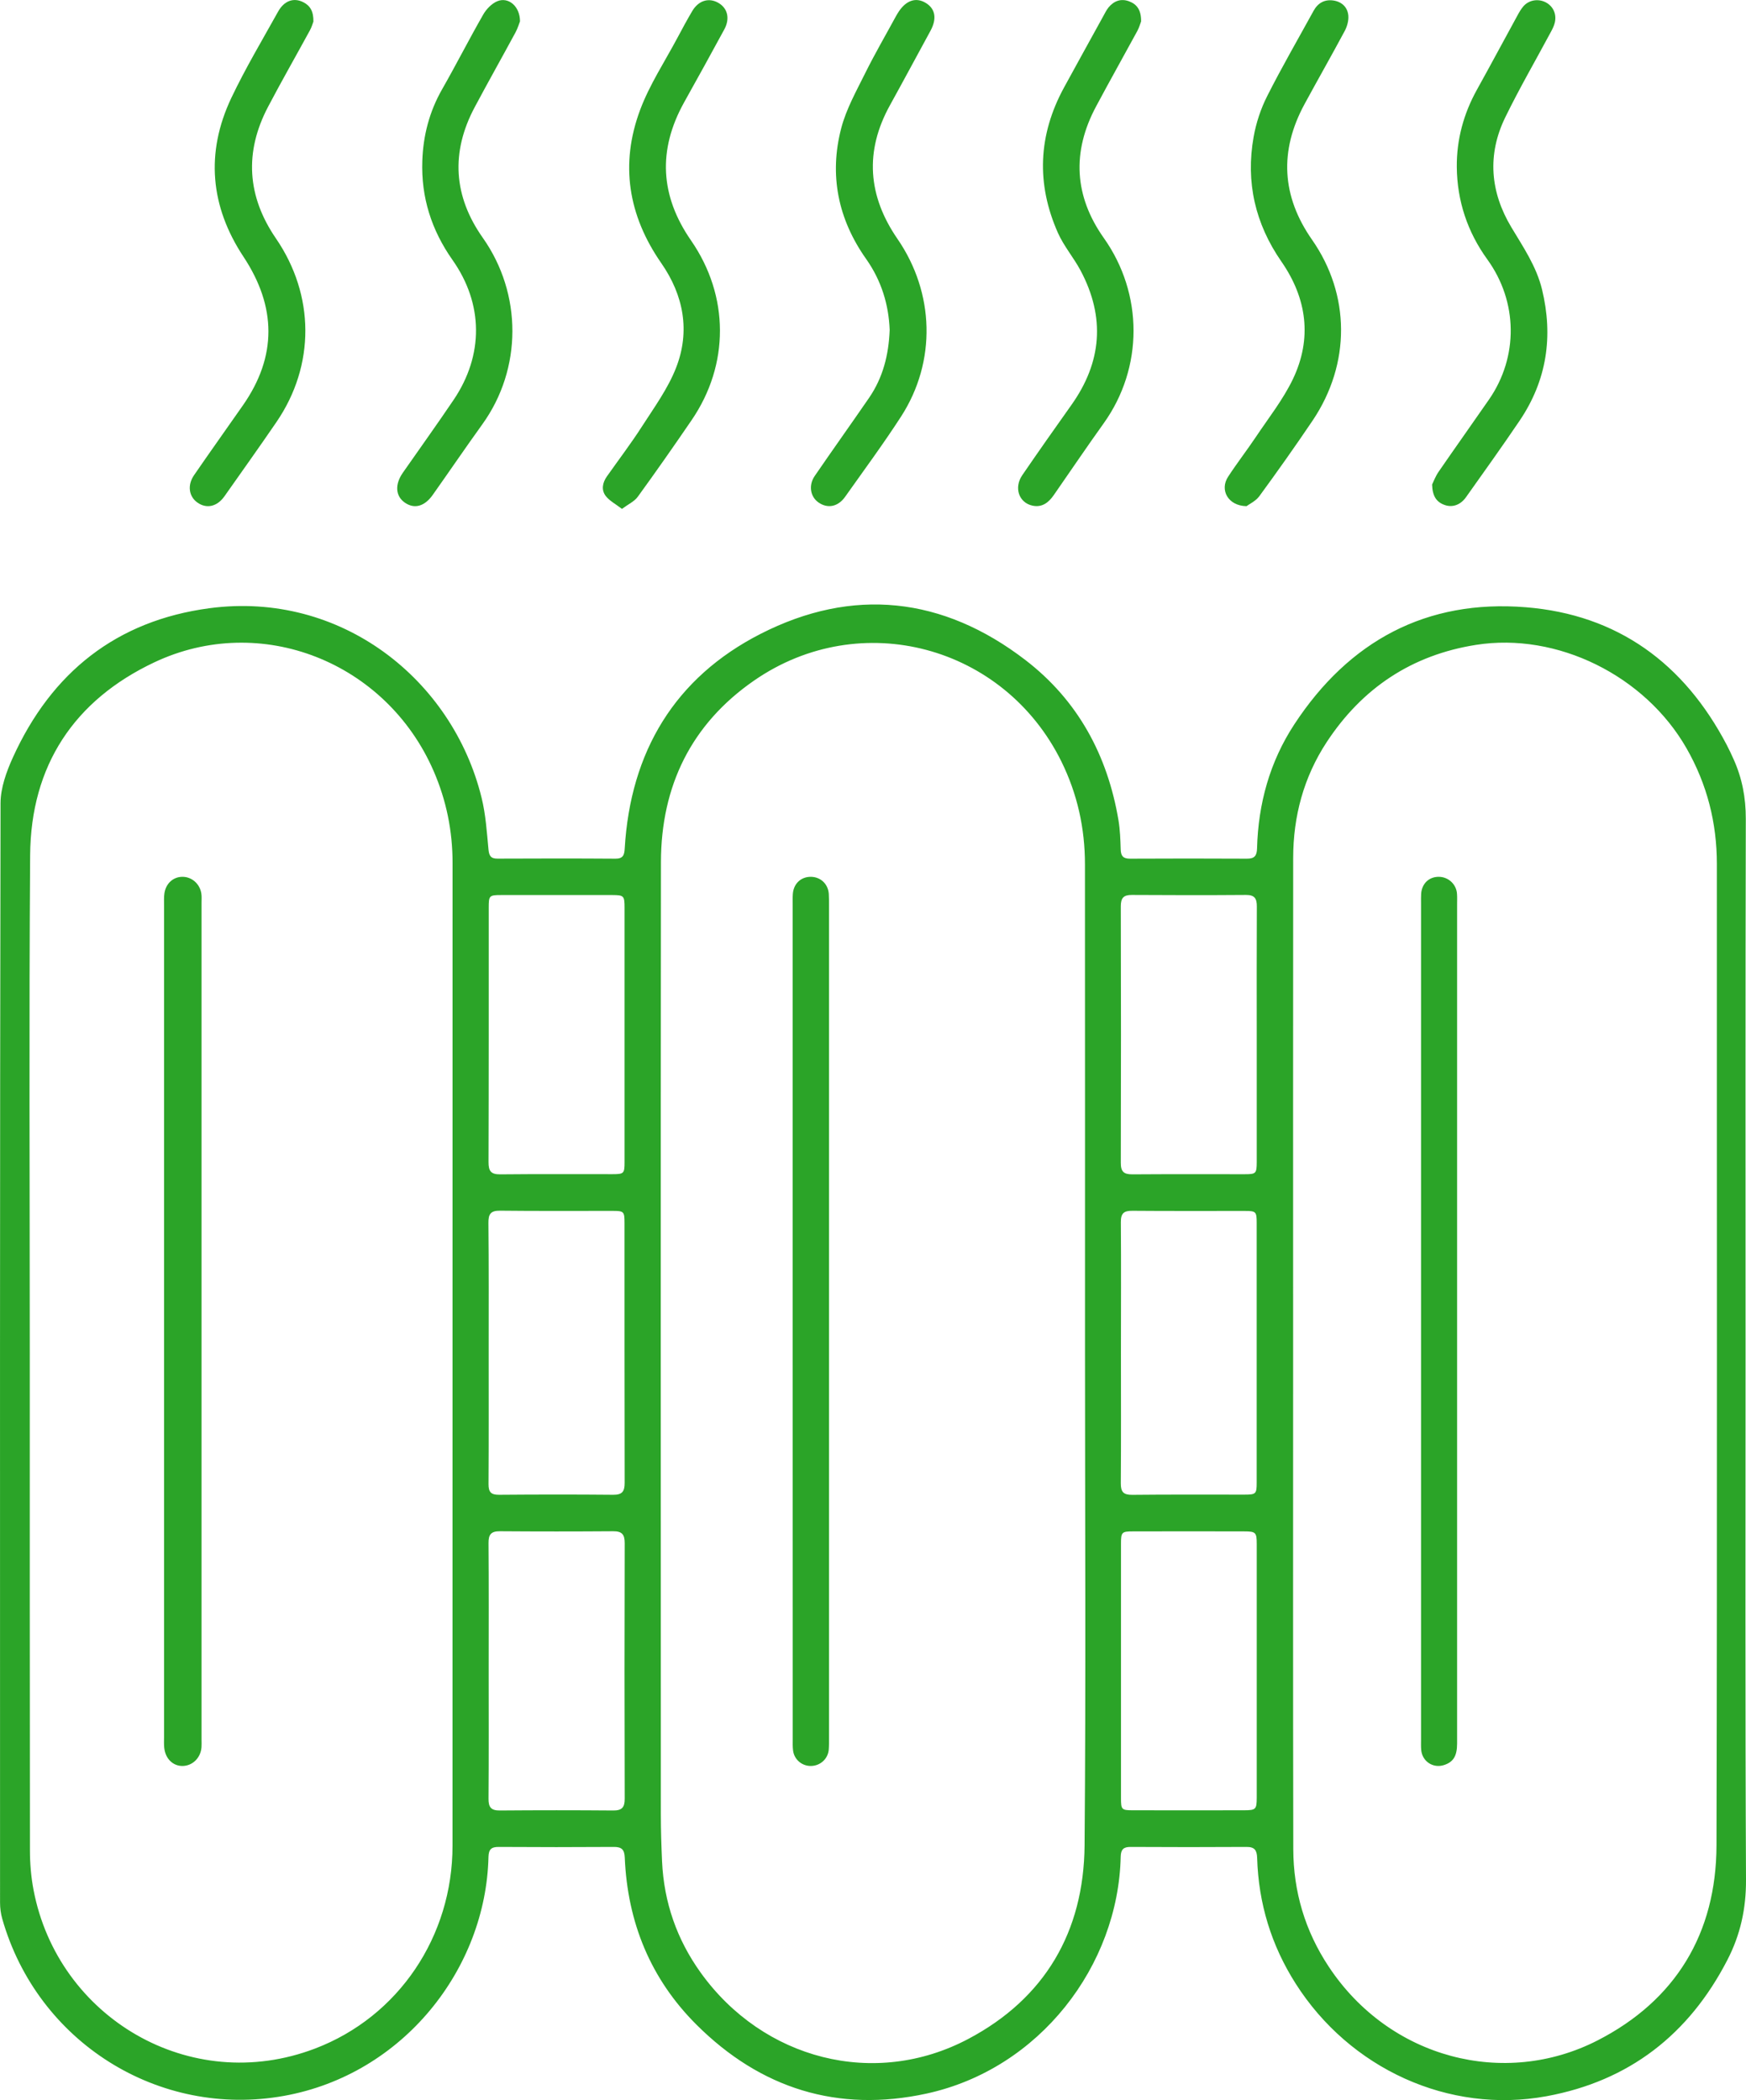 <svg xmlns="http://www.w3.org/2000/svg" width="69" height="83" viewBox="0 0 69 83" fill="none"><path d="M68.983 53.469C68.983 60.41 68.966 67.35 69 74.289C69.006 75.43 68.778 76.464 68.265 77.457C66.743 80.408 64.376 82.245 61.117 82.844C57.248 83.557 53.336 81.748 51.203 78.393C50.24 76.88 49.734 75.221 49.681 73.427C49.671 73.121 49.581 72.99 49.263 72.992C47.735 73.002 46.207 73 44.678 72.992C44.4 72.99 44.297 73.09 44.289 73.372C44.195 77.684 41.086 81.767 36.615 82.74C33.111 83.501 30.057 82.543 27.522 80.015C25.71 78.208 24.797 75.973 24.69 73.41C24.677 73.096 24.567 72.99 24.259 72.992C22.743 73.002 21.226 73.002 19.71 72.992C19.421 72.99 19.312 73.083 19.304 73.387C19.203 77.798 15.947 81.977 11.23 82.829C6.274 83.723 1.478 80.707 0.09 75.836C0.031 75.63 0.002 75.408 0.002 75.192C-5.51168e-05 60.712 -0.006 46.227 0.021 31.741C0.023 31.138 0.253 30.5 0.507 29.939C2.037 26.571 4.605 24.525 8.279 24.037C13.47 23.347 17.885 26.85 19.032 31.529C19.195 32.191 19.239 32.885 19.304 33.569C19.329 33.825 19.396 33.935 19.664 33.933C21.217 33.926 22.77 33.924 24.32 33.935C24.619 33.937 24.673 33.798 24.688 33.538C24.912 29.708 26.672 26.779 30.057 25.051C33.697 23.193 37.264 23.581 40.523 26.085C42.592 27.675 43.768 29.843 44.201 32.417C44.264 32.797 44.277 33.188 44.289 33.573C44.297 33.833 44.388 33.935 44.654 33.935C46.194 33.928 47.735 33.926 49.275 33.935C49.572 33.937 49.669 33.827 49.677 33.531C49.723 31.762 50.182 30.101 51.151 28.625C53.313 25.328 56.373 23.681 60.3 23.999C63.924 24.291 66.555 26.216 68.244 29.45C68.339 29.631 68.425 29.818 68.51 30.006C68.847 30.754 68.994 31.527 68.992 32.359C68.975 39.396 68.983 46.433 68.983 53.469ZM51.103 53.452C51.103 59.994 51.096 66.533 51.109 73.075C51.113 74.759 51.576 76.316 52.513 77.728C54.919 81.36 59.455 82.522 63.131 80.64C66.216 79.06 67.826 76.414 67.834 72.925C67.865 59.999 67.844 47.076 67.849 34.151C67.849 32.515 67.462 30.997 66.651 29.575C65.01 26.702 61.54 24.979 58.329 25.486C55.798 25.885 53.834 27.189 52.426 29.334C51.521 30.716 51.107 32.259 51.105 33.904C51.099 40.417 51.103 46.934 51.103 53.452ZM42.878 53.493C42.878 47.049 42.88 40.604 42.876 34.161C42.876 32.735 42.579 31.384 41.945 30.095C39.682 25.507 34.007 23.985 29.802 26.895C27.319 28.613 26.124 31.062 26.12 34.072C26.107 46.621 26.114 59.169 26.116 71.719C26.116 72.335 26.137 72.952 26.164 73.568C26.239 75.183 26.748 76.647 27.688 77.957C30.158 81.399 34.566 82.54 38.269 80.578C41.287 78.981 42.832 76.347 42.861 72.932C42.916 66.452 42.878 59.972 42.878 53.493ZM1.177 53.458C1.177 60.011 1.174 66.562 1.183 73.115C1.183 73.643 1.227 74.181 1.327 74.699C2.286 79.722 7.504 82.846 12.451 80.96C15.76 79.699 17.883 76.518 17.883 72.95C17.885 60.001 17.883 47.055 17.885 34.107C17.885 32.843 17.642 31.637 17.137 30.473C15.266 26.164 10.309 24.184 6.094 26.178C2.933 27.673 1.216 30.253 1.191 33.8C1.145 40.354 1.177 46.907 1.177 53.458ZM19.312 53.421C19.312 55.165 19.317 56.909 19.306 58.653C19.304 58.967 19.405 59.077 19.721 59.075C21.224 59.063 22.729 59.061 24.232 59.075C24.585 59.078 24.686 58.946 24.686 58.606C24.678 55.179 24.682 51.753 24.68 48.325C24.68 47.88 24.655 47.855 24.206 47.855C22.726 47.853 21.245 47.864 19.765 47.847C19.39 47.843 19.298 47.978 19.302 48.334C19.319 50.032 19.312 51.726 19.312 53.421ZM44.298 53.462C44.298 55.181 44.306 56.899 44.293 58.618C44.291 58.965 44.398 59.08 44.746 59.077C46.225 59.061 47.705 59.071 49.183 59.069C49.631 59.069 49.663 59.038 49.663 58.602C49.665 55.177 49.665 51.753 49.663 48.327C49.663 47.884 49.635 47.857 49.189 47.857C47.71 47.855 46.23 47.864 44.752 47.851C44.411 47.847 44.291 47.953 44.295 48.306C44.308 50.024 44.298 51.743 44.298 53.462ZM24.682 40.924C24.682 39.242 24.682 37.56 24.682 35.876C24.682 35.404 24.655 35.375 24.202 35.373C22.735 35.371 21.267 35.371 19.8 35.373C19.335 35.373 19.314 35.398 19.314 35.866C19.314 39.219 19.317 42.571 19.306 45.924C19.304 46.282 19.402 46.415 19.771 46.411C21.249 46.396 22.729 46.406 24.209 46.404C24.655 46.404 24.682 46.375 24.682 45.932C24.684 44.265 24.682 42.594 24.682 40.924ZM49.665 40.916C49.665 39.221 49.66 37.525 49.669 35.829C49.671 35.511 49.583 35.367 49.242 35.369C47.737 35.38 46.234 35.379 44.729 35.369C44.404 35.367 44.293 35.484 44.293 35.818C44.302 39.197 44.302 42.577 44.293 45.955C44.291 46.309 44.415 46.413 44.754 46.411C46.234 46.4 47.714 46.408 49.194 46.406C49.635 46.406 49.663 46.375 49.665 45.93C49.665 44.259 49.665 42.587 49.665 40.916ZM19.312 66.034C19.312 67.718 19.319 69.4 19.306 71.085C19.302 71.431 19.413 71.555 19.758 71.551C21.249 71.539 22.741 71.539 24.232 71.551C24.577 71.555 24.69 71.429 24.688 71.085C24.678 67.718 24.678 64.352 24.688 60.986C24.688 60.643 24.581 60.514 24.232 60.516C22.741 60.527 21.249 60.527 19.758 60.516C19.411 60.514 19.302 60.639 19.306 60.986C19.319 62.668 19.312 64.35 19.312 66.034ZM49.665 66.069C49.665 64.385 49.665 62.703 49.665 61.019C49.665 60.564 49.627 60.522 49.169 60.522C47.701 60.518 46.234 60.518 44.766 60.522C44.331 60.522 44.3 60.556 44.3 61.003C44.3 64.358 44.3 67.713 44.3 71.067C44.3 71.516 44.325 71.543 44.767 71.543C46.236 71.545 47.703 71.547 49.171 71.543C49.631 71.541 49.663 71.505 49.665 71.046C49.665 69.387 49.665 67.728 49.665 66.069Z" fill="#2BA428"></path><path d="M45.095 0.846C45.068 0.915 45.024 1.077 44.946 1.224C44.404 2.222 43.846 3.212 43.312 4.214C42.355 6.006 42.453 7.756 43.622 9.407C45.185 11.613 45.193 14.532 43.613 16.735C42.945 17.667 42.303 18.619 41.648 19.561C41.444 19.858 41.185 20.066 40.8 19.983C40.262 19.866 40.061 19.27 40.402 18.775C41.038 17.848 41.683 16.929 42.334 16.014C43.546 14.314 43.686 12.538 42.703 10.692C42.431 10.181 42.043 9.731 41.809 9.206C40.944 7.26 41.028 5.332 42.05 3.457C42.56 2.522 43.075 1.594 43.588 0.661C43.659 0.534 43.722 0.399 43.812 0.289C44.025 0.035 44.3 -0.067 44.62 0.052C44.932 0.168 45.101 0.401 45.095 0.846Z" fill="#2BA428"></path><path d="M20.55 0.842C20.516 0.929 20.462 1.114 20.372 1.281C19.838 2.27 19.285 3.249 18.758 4.239C17.809 6.021 17.92 7.756 19.08 9.399C20.642 11.613 20.642 14.575 19.061 16.769C18.398 17.69 17.759 18.629 17.104 19.555C16.779 20.016 16.378 20.126 16.001 19.866C15.63 19.611 15.595 19.149 15.919 18.684C16.589 17.723 17.273 16.771 17.927 15.802C19.118 14.039 19.109 12.012 17.881 10.272C17.052 9.093 16.639 7.8 16.689 6.361C16.723 5.357 16.968 4.411 17.472 3.528C18.029 2.553 18.538 1.549 19.097 0.574C19.22 0.36 19.428 0.143 19.649 0.05C20.089 -0.135 20.549 0.245 20.55 0.842Z" fill="#2BA428"></path><path d="M24.579 20.112C24.332 19.922 24.093 19.798 23.941 19.606C23.754 19.365 23.809 19.078 23.983 18.829C24.449 18.168 24.941 17.523 25.377 16.843C25.858 16.095 26.396 15.357 26.716 14.538C27.284 13.089 27.016 11.671 26.134 10.401C24.824 8.517 24.497 6.484 25.297 4.343C25.67 3.345 26.273 2.432 26.777 1.484C26.965 1.131 27.154 0.78 27.357 0.437C27.606 0.016 28.018 -0.106 28.397 0.118C28.755 0.328 28.854 0.734 28.625 1.16C28.102 2.127 27.568 3.089 27.034 4.048C25.992 5.925 26.086 7.736 27.307 9.501C28.826 11.696 28.833 14.411 27.33 16.607C26.635 17.625 25.929 18.634 25.205 19.631C25.073 19.816 24.83 19.925 24.579 20.112Z" fill="#2BA428"></path><path d="M12.386 0.852C12.361 0.913 12.321 1.066 12.248 1.198C11.699 2.206 11.128 3.204 10.594 4.22C9.652 6.012 9.763 7.757 10.904 9.422C12.44 11.663 12.461 14.432 10.927 16.677C10.253 17.663 9.558 18.636 8.869 19.615C8.582 20.022 8.168 20.116 7.81 19.867C7.464 19.629 7.393 19.18 7.67 18.777C8.306 17.852 8.959 16.937 9.602 16.016C10.952 14.081 10.927 12.12 9.621 10.145C8.308 8.16 8.115 6.035 9.143 3.867C9.698 2.701 10.362 1.588 10.99 0.459C11.234 0.021 11.611 -0.102 11.986 0.087C12.258 0.225 12.392 0.449 12.386 0.852Z" fill="#2BA428"></path><path d="M35.159 13.039C35.121 12.047 34.836 11.095 34.229 10.235C33.12 8.667 32.76 6.921 33.245 5.064C33.444 4.303 33.846 3.592 34.198 2.879C34.574 2.122 35.001 1.389 35.404 0.646C35.439 0.582 35.477 0.52 35.517 0.459C35.814 0.01 36.201 -0.116 36.582 0.114C36.967 0.345 37.032 0.74 36.77 1.22C36.237 2.197 35.713 3.177 35.175 4.15C34.16 5.979 34.298 7.744 35.468 9.443C36.932 11.571 37.013 14.282 35.615 16.453C34.914 17.538 34.145 18.578 33.398 19.634C33.122 20.024 32.72 20.107 32.362 19.869C32.025 19.646 31.939 19.187 32.197 18.81C32.908 17.773 33.637 16.752 34.349 15.717C34.889 14.927 35.121 14.035 35.159 13.039Z" fill="#2BA428"></path><path d="M56.595 19.149C56.65 19.037 56.729 18.821 56.855 18.64C57.512 17.686 58.184 16.742 58.844 15.789C60.011 14.104 59.986 11.923 58.779 10.255C57.99 9.164 57.583 7.935 57.571 6.598C57.562 5.519 57.839 4.495 58.368 3.543C58.908 2.572 59.43 1.592 59.965 0.617C60.033 0.489 60.108 0.362 60.2 0.252C60.42 -0.004 60.792 -0.062 61.089 0.094C61.378 0.247 61.523 0.555 61.445 0.89C61.416 1.017 61.355 1.139 61.293 1.254C60.688 2.384 60.045 3.491 59.484 4.642C58.768 6.114 58.892 7.586 59.723 8.975C60.194 9.763 60.713 10.519 60.937 11.43C61.391 13.293 61.129 15.035 60.053 16.627C59.363 17.648 58.645 18.648 57.933 19.652C57.713 19.962 57.389 20.068 57.083 19.954C56.763 19.839 56.608 19.602 56.595 19.149Z" fill="#2BA428"></path><path d="M49.261 20.004C48.524 19.991 48.195 19.359 48.532 18.843C48.88 18.307 49.275 17.8 49.631 17.268C50.134 16.515 50.705 15.794 51.094 14.983C51.863 13.374 51.647 11.792 50.642 10.341C49.602 8.842 49.225 7.201 49.541 5.414C49.639 4.861 49.822 4.305 50.075 3.804C50.651 2.661 51.295 1.551 51.911 0.428C52.08 0.119 52.342 -0.029 52.689 0.019C53.022 0.067 53.252 0.279 53.284 0.611C53.303 0.809 53.238 1.044 53.142 1.224C52.623 2.193 52.078 3.148 51.553 4.116C50.552 5.962 50.648 7.754 51.85 9.474C53.364 11.644 53.387 14.37 51.873 16.621C51.191 17.632 50.485 18.629 49.765 19.613C49.617 19.81 49.367 19.923 49.261 20.004Z" fill="#2BA428"></path><path d="M57.583 52.223C57.583 57.782 57.583 63.341 57.583 68.9C57.583 69.393 57.439 69.632 57.075 69.753C56.639 69.9 56.202 69.614 56.164 69.154C56.152 69.021 56.158 68.888 56.158 68.755C56.158 57.734 56.158 46.712 56.158 35.691C56.158 35.569 56.154 35.448 56.162 35.327C56.187 34.922 56.472 34.648 56.863 34.652C57.24 34.656 57.556 34.949 57.579 35.325C57.589 35.458 57.583 35.59 57.583 35.724C57.583 41.224 57.583 46.724 57.583 52.223Z" fill="#2BA428"></path><path d="M31.326 52.186C31.326 46.712 31.326 41.238 31.326 35.762C31.326 35.617 31.321 35.471 31.332 35.327C31.363 34.922 31.65 34.652 32.041 34.652C32.425 34.654 32.724 34.931 32.753 35.323C32.762 35.467 32.761 35.614 32.761 35.758C32.761 46.731 32.761 57.705 32.761 68.678C32.761 68.836 32.764 68.994 32.751 69.15C32.718 69.516 32.414 69.788 32.046 69.792C31.694 69.796 31.39 69.543 31.342 69.189C31.321 69.034 31.328 68.874 31.328 68.716C31.326 63.208 31.326 57.697 31.326 52.186Z" fill="#2BA428"></path><path d="M6.483 52.227C6.483 46.741 6.483 41.257 6.483 35.772C6.483 35.614 6.475 35.456 6.498 35.3C6.558 34.91 6.847 34.654 7.207 34.652C7.576 34.65 7.896 34.926 7.956 35.309C7.975 35.427 7.965 35.55 7.965 35.671C7.965 46.701 7.965 57.732 7.965 68.761C7.965 68.857 7.971 68.955 7.963 69.052C7.931 69.472 7.611 69.786 7.216 69.792C6.837 69.797 6.537 69.507 6.491 69.079C6.475 68.934 6.483 68.788 6.483 68.643C6.483 63.173 6.483 57.699 6.483 52.227Z" fill="#2BA428"></path></svg>